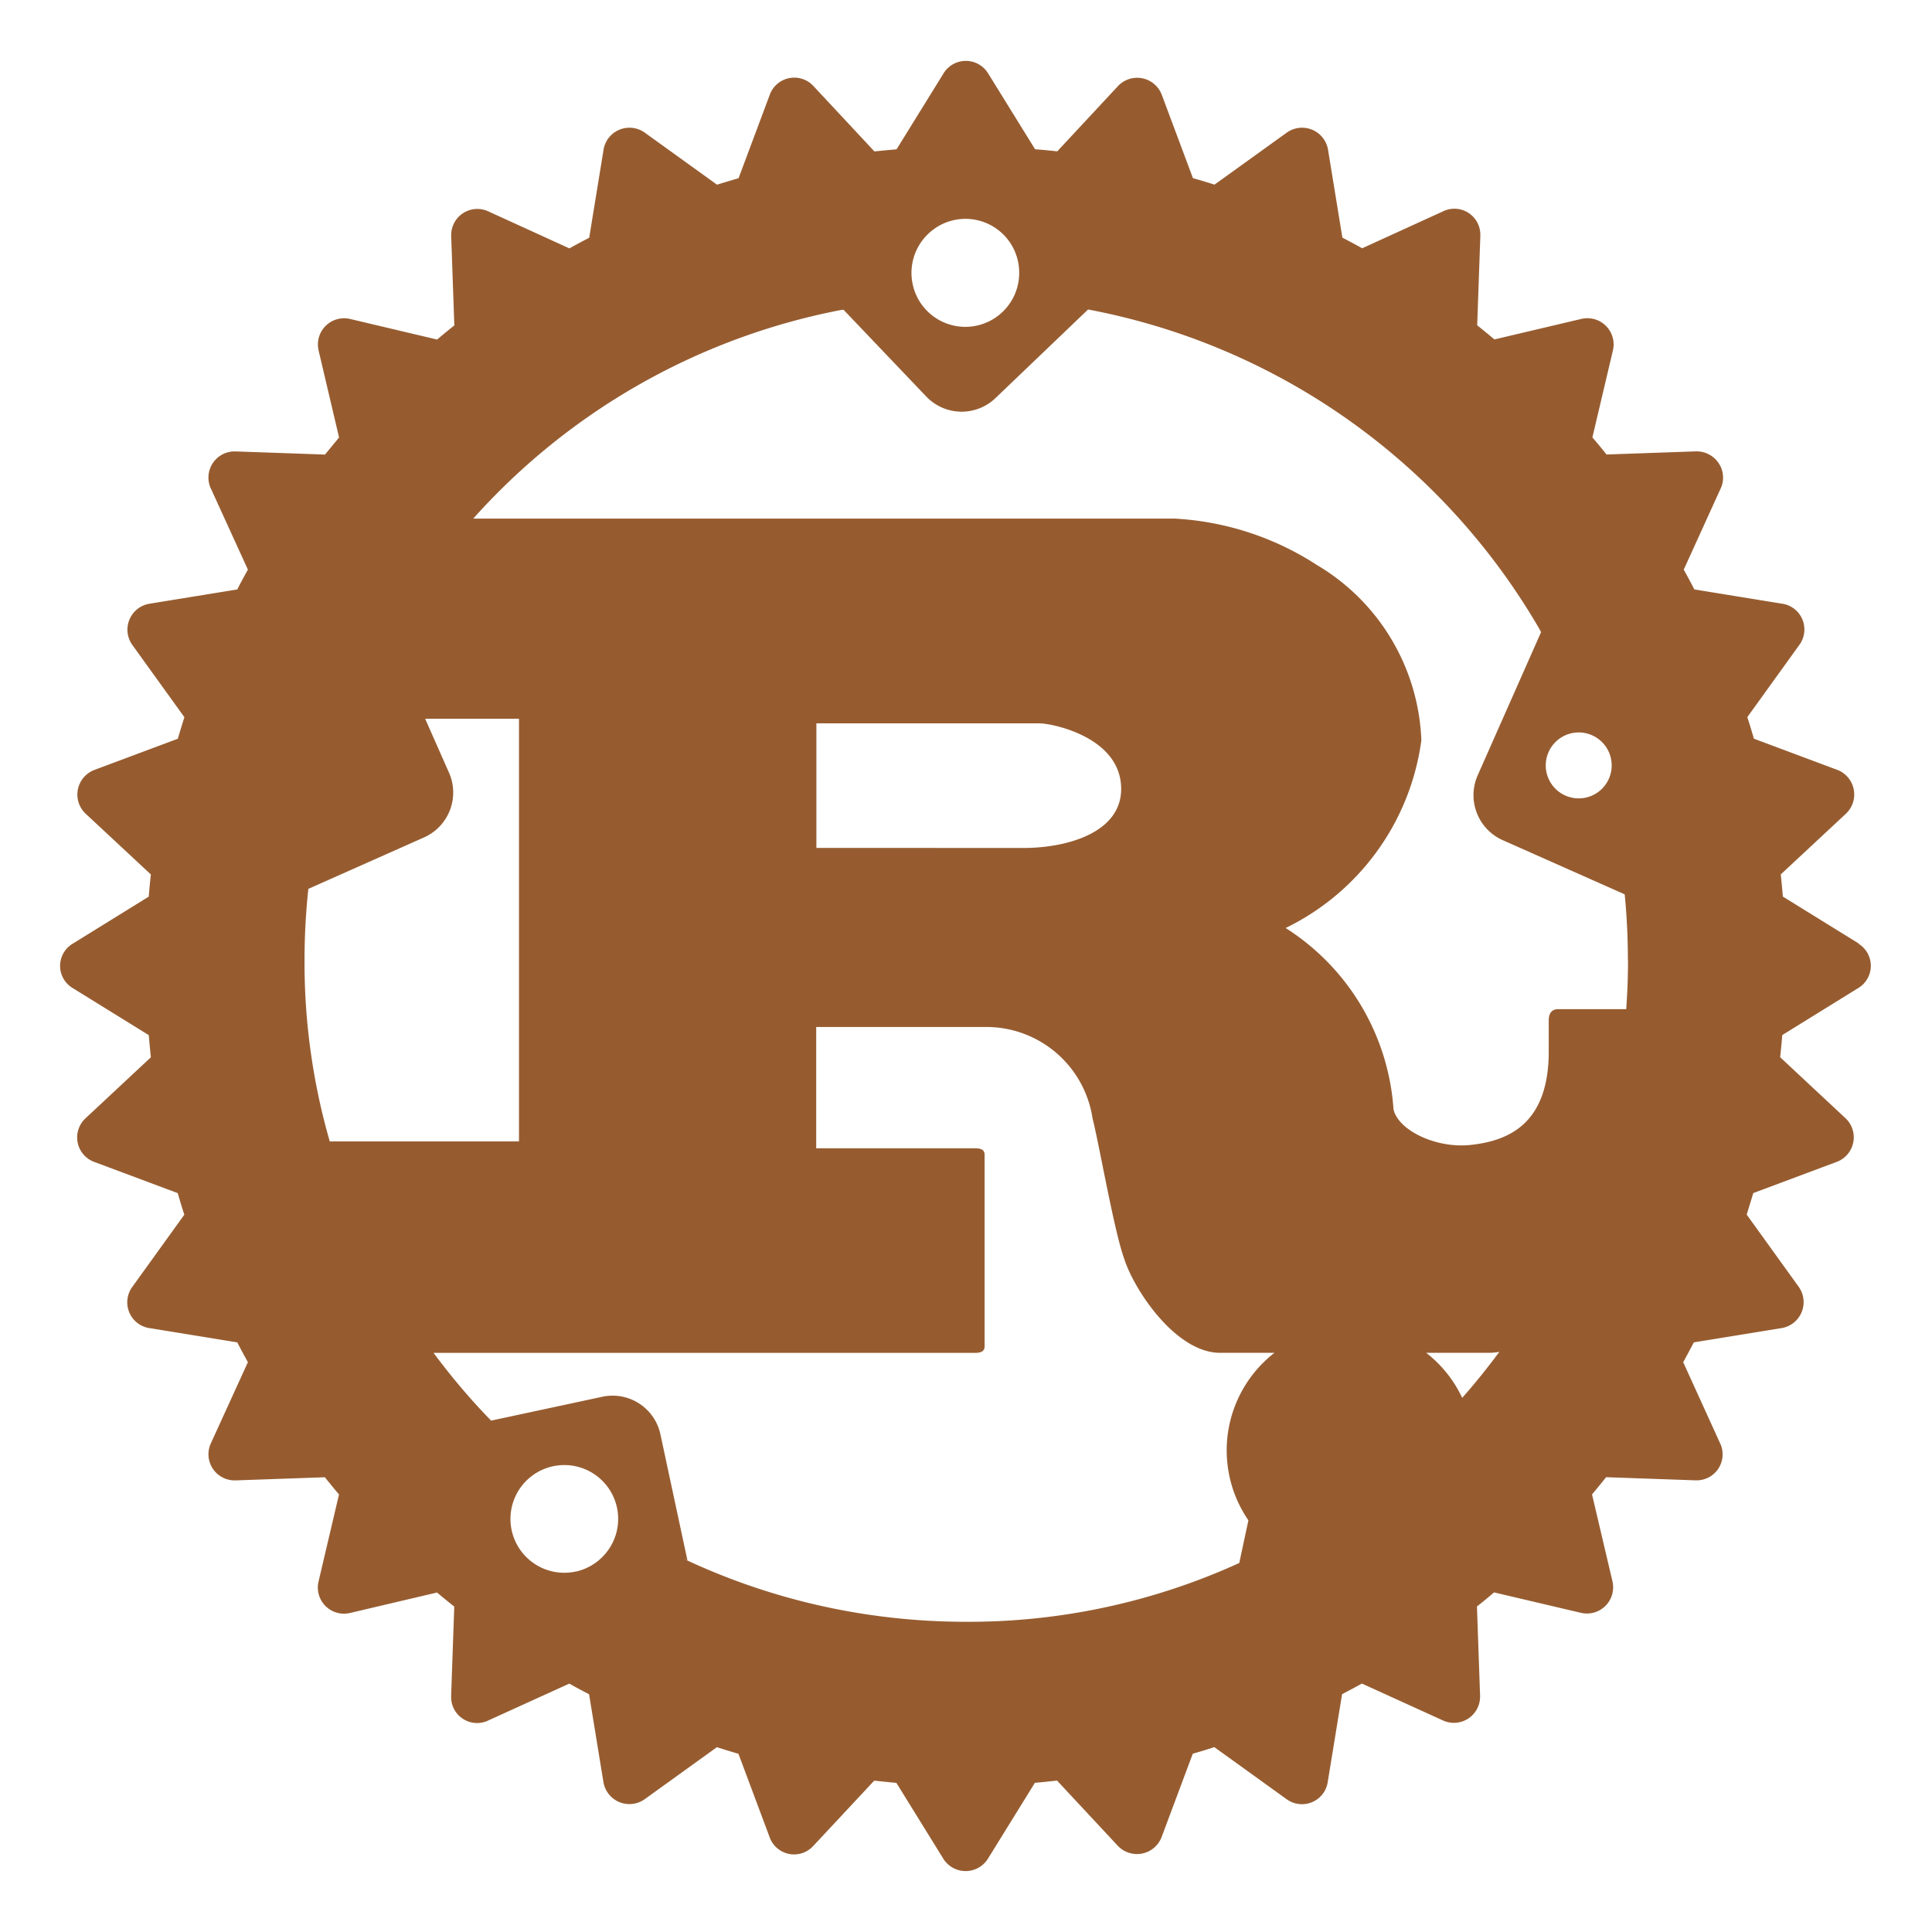 <svg width="56" height="56" viewBox="0 0 32 32" xmlns="http://www.w3.org/2000/svg" fill="#965c30">
  <path d="M25.763 12.291a.546.546 0 1 1-.001.001zM15.342 3.906a.89.89 0 0 1 1.539.614.892.892 0 0 1-1.754.231l-.001-.006a.89.89 0 0 1 .216-.839m11.623 11.995q0 .41-.03.814H25.81c-.112 0-.158.073-.158.185v.516c0 1.216-.686 1.48-1.287 1.547-.572.065-1.206-.239-1.284-.589a3.87 3.87 0 0 0-1.772-2.994l-.015-.009a4.06 4.06 0 0 0 2.246-3.093l.002-.021a3.53 3.53 0 0 0-1.705-2.884l-.016-.009a4.8 4.8 0 0 0-2.339-.773l-.014-.001H7.838a10.95 10.95 0 0 1 6.063-3.45l.069-.011 1.371 1.438a.81.81 0 0 0 1.148.026l1.533-1.467a11 11 0 0 1 7.475 5.291l.028.053-1.05 2.372a.816.816 0 0 0 .408 1.071l.005.002 2.022.898q.053.538.053 1.089zm-13.443-1.857v-2.063h3.699c.191 0 1.349.221 1.349 1.087 0 .719-.888.977-1.618.977zm-8.416.679 1.918-.853a.814.814 0 0 0 .411-1.077l.002.005-.395-.893h1.554v7.001H5.462a10.7 10.7 0 0 1-.418-3q0-.626.069-1.234l-.005.05zm1.044-2.476a.534.534 0 1 0-1.068 0 .534.534 0 0 0 1.068 0m3.398 13.78a.892.892 0 1 1 .647-.593l.002-.006a.9.9 0 0 1-.643.599l-.006.001zm12.389-2.849a.81.81 0 0 0-.963.62l-.001.005-.447 2.085a10.8 10.8 0 0 1-4.523.974c-1.675 0-3.263-.375-4.684-1.046l.067.028-.447-2.085a.81.81 0 0 0-.969-.623l.005-.001-1.841.395a11 11 0 0 1-.931-1.093l-.021-.029h8.957c.101 0 .169-.018.169-.11v-3.169c0-.092-.067-.11-.169-.11h-2.62V17.01h2.834a1.78 1.78 0 0 1 1.741 1.5l.001.01c.113.441.359 1.88.529 2.34.168.516.854 1.547 1.585 1.547h4.463q.087-.002.168-.017l-.006.001c-.326.44-.658.828-1.016 1.192l.001-.001zm.428 2.892a2.047 2.047 0 1 0 .002-4.094 2.047 2.047 0 0 0-.004 4.094zm8.424-10.441-1.259-.779q-.016-.184-.035-.367l1.082-1.008a.437.437 0 0 0-.141-.722l-.003-.001-1.383-.517q-.051-.179-.109-.357l.863-1.198a.432.432 0 0 0-.279-.68h-.003l-1.458-.237q-.085-.165-.176-.328L28.5 8.09a.4.4 0 0 0 .039-.18.42.42 0 0 0-.075-.242l.001.001a.44.44 0 0 0-.362-.193h-.015.001l-1.48.052q-.114-.144-.234-.283l.34-1.441a.434.434 0 0 0-.525-.521l.003-.001-1.441.34q-.141-.119-.285-.234l.052-1.48v-.021a.43.43 0 0 0-.615-.388l.003-.001-1.345.614q-.163-.09-.328-.176l-.238-1.459a.436.436 0 0 0-.682-.281l.001-.001-1.199.863q-.177-.057-.357-.107l-.517-1.383a.436.436 0 0 0-.723-.144l-1.008 1.083q-.183-.021-.367-.035l-.779-1.259a.433.433 0 0 0-.735-.001l-.001.002-.779 1.259q-.184.016-.367.035l-1.01-1.083a.432.432 0 0 0-.722.141l-.001.003-.517 1.383q-.18.052-.357.107l-1.198-.863a.435.435 0 0 0-.681.28v.003l-.238 1.459q-.165.085-.328.176L8.086 3.5a.433.433 0 0 0-.613.394v.017-.001l.052 1.48q-.144.114-.285.234l-1.441-.341a.434.434 0 0 0-.521.525l-.001-.003.339 1.441-.233.283-1.48-.052h-.017a.433.433 0 0 0-.393.616l-.001-.003.614 1.345q-.091.162-.176.328L2.473 10a.435.435 0 0 0-.281.682l-.001-.001.863 1.198q-.056.178-.109.357l-1.383.517a.436.436 0 0 0-.145.723l1.082 1.008q-.021.183-.035.367l-1.259.779a.428.428 0 0 0-.002.735l.002.001 1.259.779q.016.184.035.367l-1.082 1.01a.432.432 0 0 0 .141.722l.003.001 1.383.517q.051.18.109.357l-.863 1.198a.432.432 0 0 0 .281.68h.002l1.457.237q.085.165.176.328l-.614 1.345a.433.433 0 0 0 .394.613h.017-.001l1.479-.052q.115.144.234.285l-.339 1.442a.433.433 0 0 0 .525.52l-.003.001 1.441-.339q.141.12.285.233l-.052 1.48v.019a.43.43 0 0 0 .615.388l-.003.001 1.345-.612q.163.091.328.176l.238 1.457a.436.436 0 0 0 .682.282l-.001.001 1.198-.863q.178.057.357.109l.517 1.383a.43.43 0 0 0 .722.144l1.01-1.082q.182.02.367.037l.779 1.259a.436.436 0 0 0 .735.001l.001-.002.779-1.259a15 15 0 0 0 .367-.037l1.008 1.082a.437.437 0 0 0 .722-.141l.001-.003.517-1.383q.179-.051.357-.109l1.198.863a.432.432 0 0 0 .68-.281v-.002l.238-1.457q.165-.086.328-.176l1.345.612a.434.434 0 0 0 .613-.396v-.014.001l-.052-1.48q.144-.113.283-.233l1.441.339q.046.01.098.011a.434.434 0 0 0 .422-.534l.001.003-.339-1.442q.118-.14.233-.285l1.48.052h.02a.43.43 0 0 0 .388-.615l.001.003-.612-1.345q.09-.163.176-.328l1.457-.237a.436.436 0 0 0 .281-.682l.001.001-.863-1.198.109-.357 1.383-.517a.434.434 0 0 0 .144-.723l-1.082-1.01q.02-.182.035-.367l1.259-.779a.43.43 0 0 0 .002-.735l-.002-.001z"/>
</svg>
